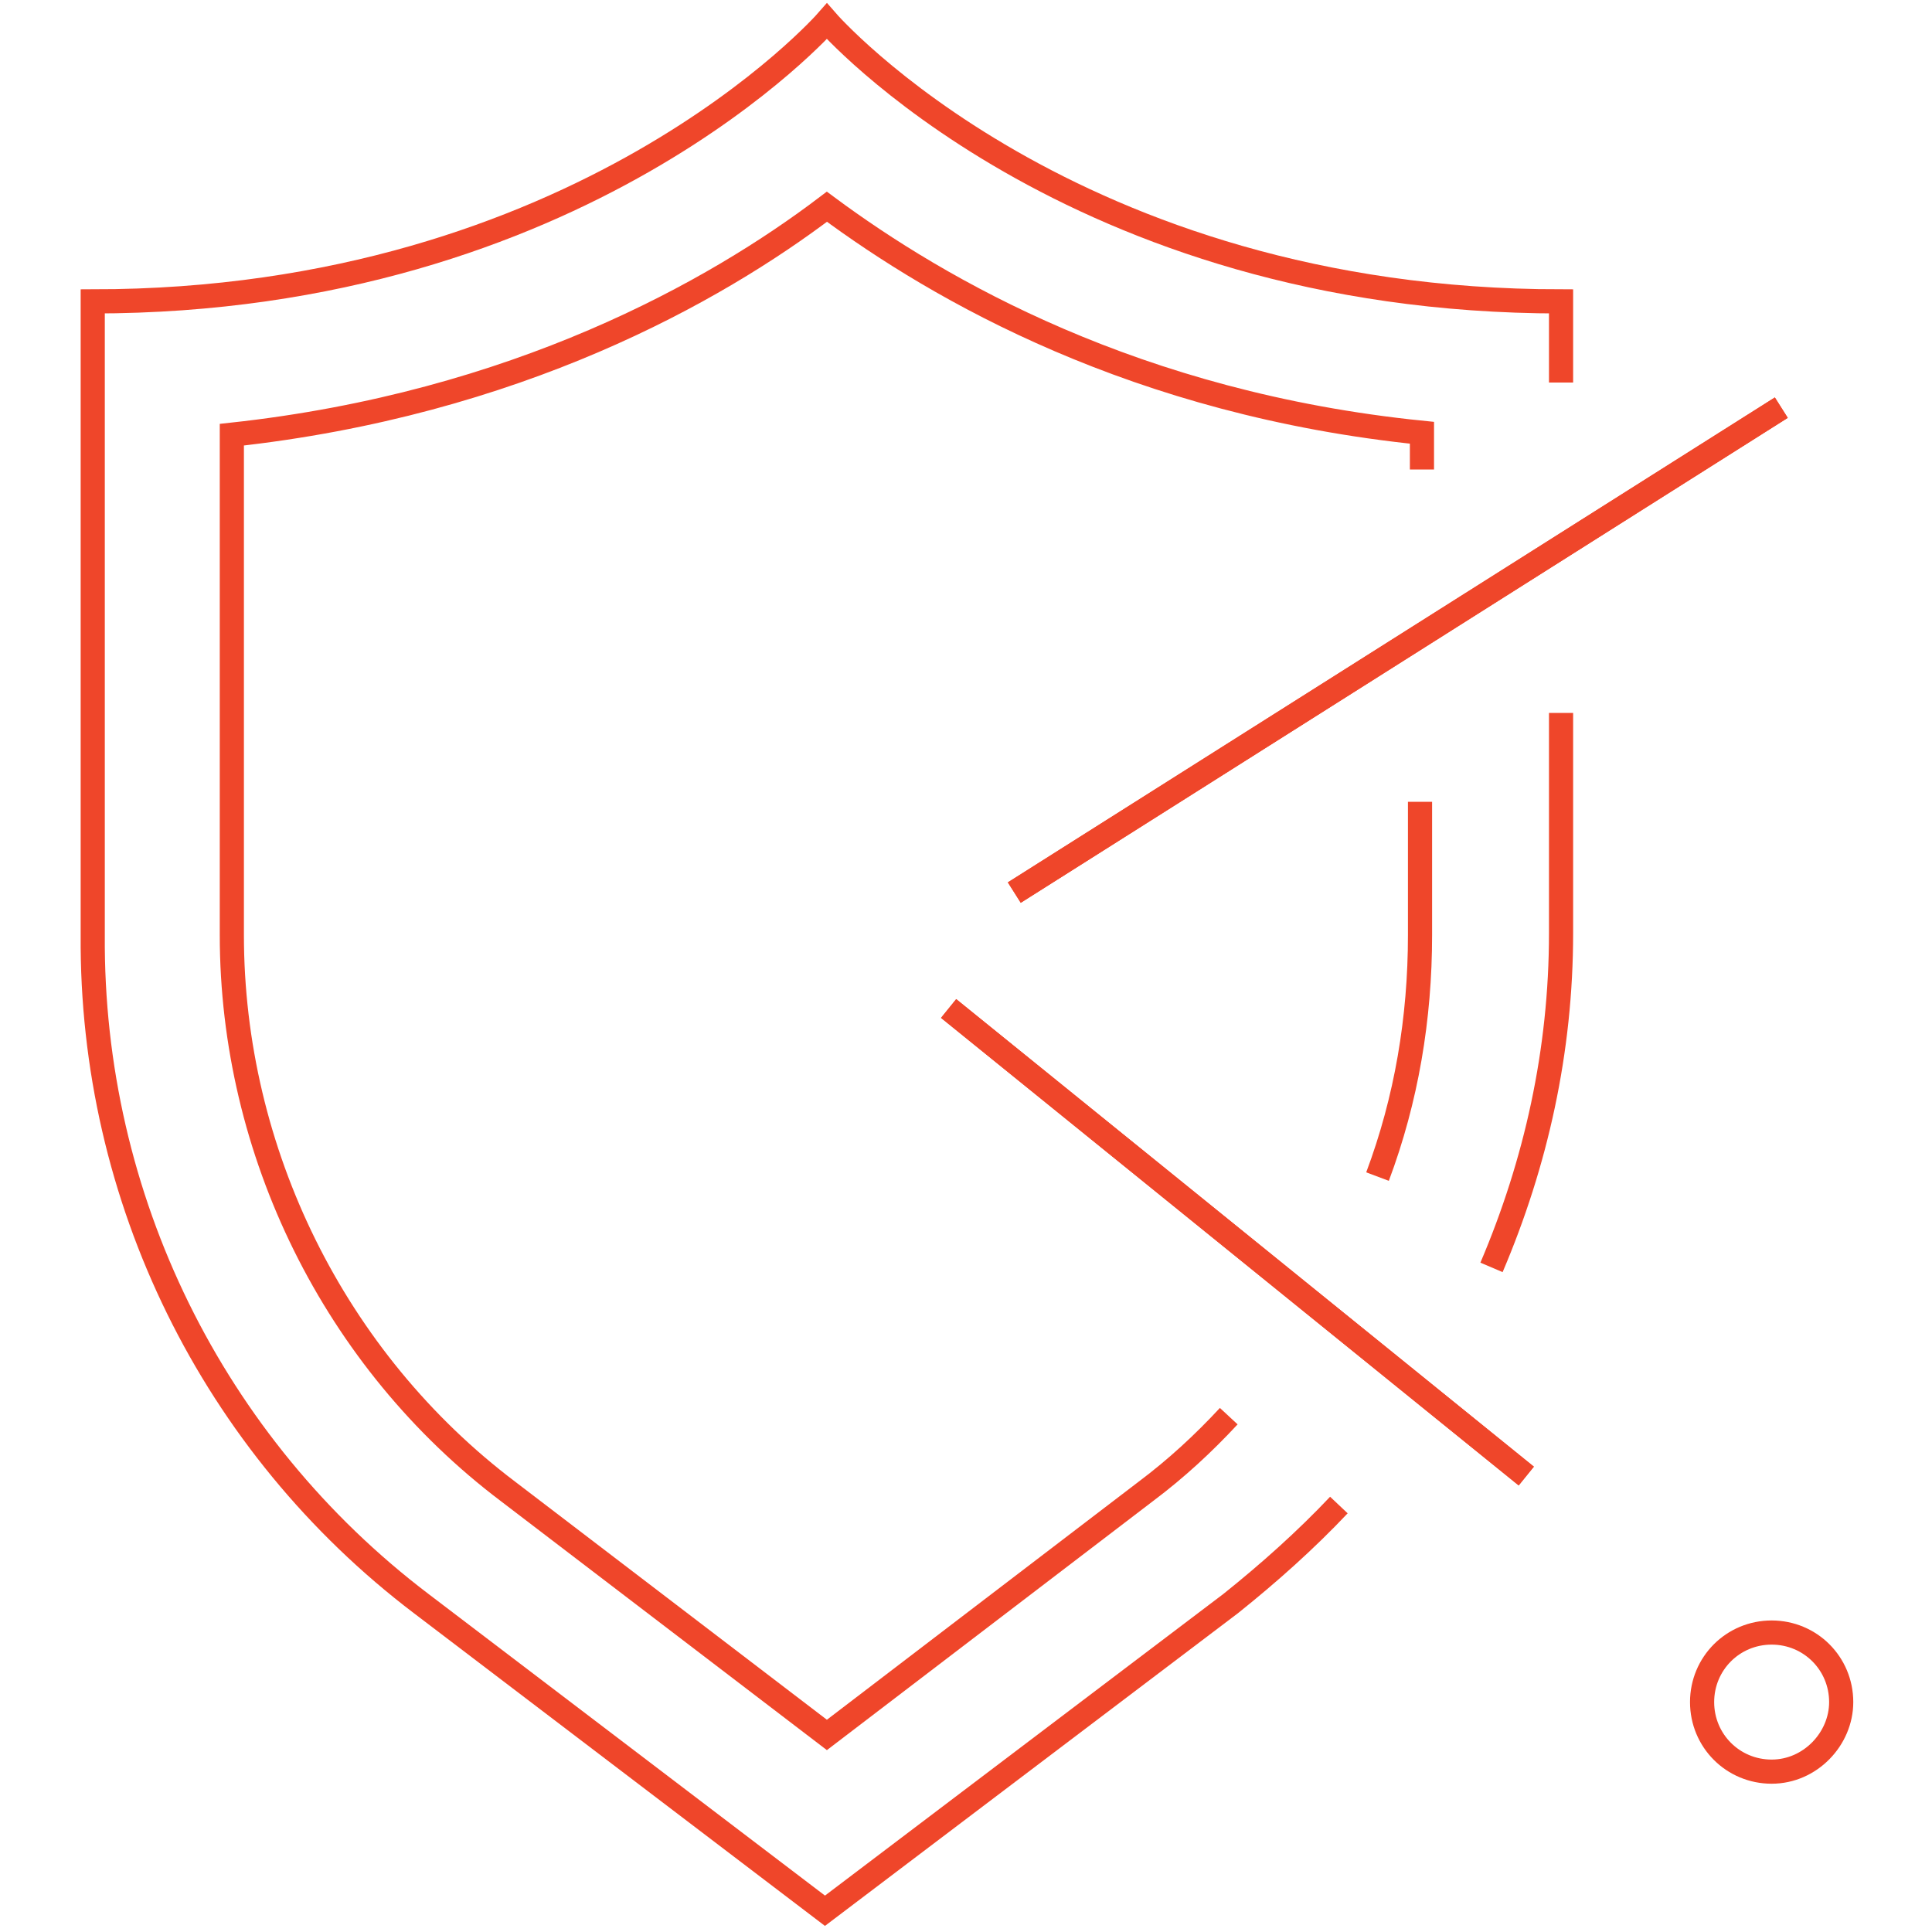 <?xml version="1.0" encoding="utf-8"?>
<!-- Generator: Adobe Illustrator 24.3.0, SVG Export Plug-In . SVG Version: 6.00 Build 0)  -->
<svg version="1.1" id="Icons" xmlns="http://www.w3.org/2000/svg" xmlns:xlink="http://www.w3.org/1999/xlink" x="0px" y="0px"
	 viewBox="0 0 100 100" style="enable-background:new 0 0 100 100;" xml:space="preserve">
<style type="text/css">
	.st0{fill:none;stroke:#EF462A;stroke-width:1.25;stroke-miterlimit:10;}
	.st1{fill-rule:evenodd;clip-rule:evenodd;fill:none;stroke:#EF462A;stroke-width:1.25;stroke-miterlimit:10;}
</style>
<g>
	<g>
		<path class="st0" d="M77.2,65.6c2.3-5.4,3.6-11.2,3.6-17.3V36.9"/>
		<path class="st0" d="M80.8,19.8v-4.2c-25.4,0-38-14.5-38-14.5s-12.7,14.5-38,14.5v32.8C4.7,62,11,74.8,21.8,83l20.9,15.9L63.7,83
			c2-1.6,3.9-3.3,5.6-5.1"/>
	</g>
	<g>
		<path class="st0" d="M71.3,60.9c1.5-4,2.2-8.2,2.2-12.5v-6.9"/>
		<path class="st0" d="M73.6,24.3v-1.9c-14.8-1.5-25-7.4-30.8-11.7C37,15.1,26.7,20.9,12,22.5v25.9c0,11.2,5.3,22,14.3,28.8
			l16.5,12.6l16.5-12.6c1.6-1.2,3-2.5,4.3-3.9"/>
	</g>
	<g>
		<g>
			<g>
				<g>
					<line class="st0" x1="84.4" y1="80.8" x2="84.4" y2="80.8"/>
					<line class="st0" x1="79" y1="76.4" x2="49.1" y2="52.2"/>
					<line class="st0" x1="46.4" y1="50" x2="46.4" y2="50"/>
					<line class="st0" x1="52.5" y1="46.2" x2="92.2" y2="21.1"/>
					<line class="st0" x1="95.3" y1="19.2" x2="95.3" y2="19.2"/>
				</g>
			</g>
		</g>
	</g>
	<g>
		<g>
			<g>
				<g>
					<line class="st0" x1="84.4" y1="80.8" x2="84.4" y2="80.8"/>
					<line class="st0" x1="79" y1="76.4" x2="49.1" y2="52.2"/>
					<line class="st0" x1="46.4" y1="50" x2="46.4" y2="50"/>
					<line class="st0" x1="52.5" y1="46.2" x2="92.2" y2="21.1"/>
					<line class="st0" x1="95.3" y1="19.2" x2="95.3" y2="19.2"/>
				</g>
			</g>
		</g>
	</g>
	<path class="st1" d="M91.7,91.7c-2,0-3.6-1.6-3.6-3.6c0-2,1.6-3.6,3.6-3.6c2,0,3.6,1.6,3.6,3.6C95.3,90,93.7,91.7,91.7,91.7z"/>
</g>
</svg>
